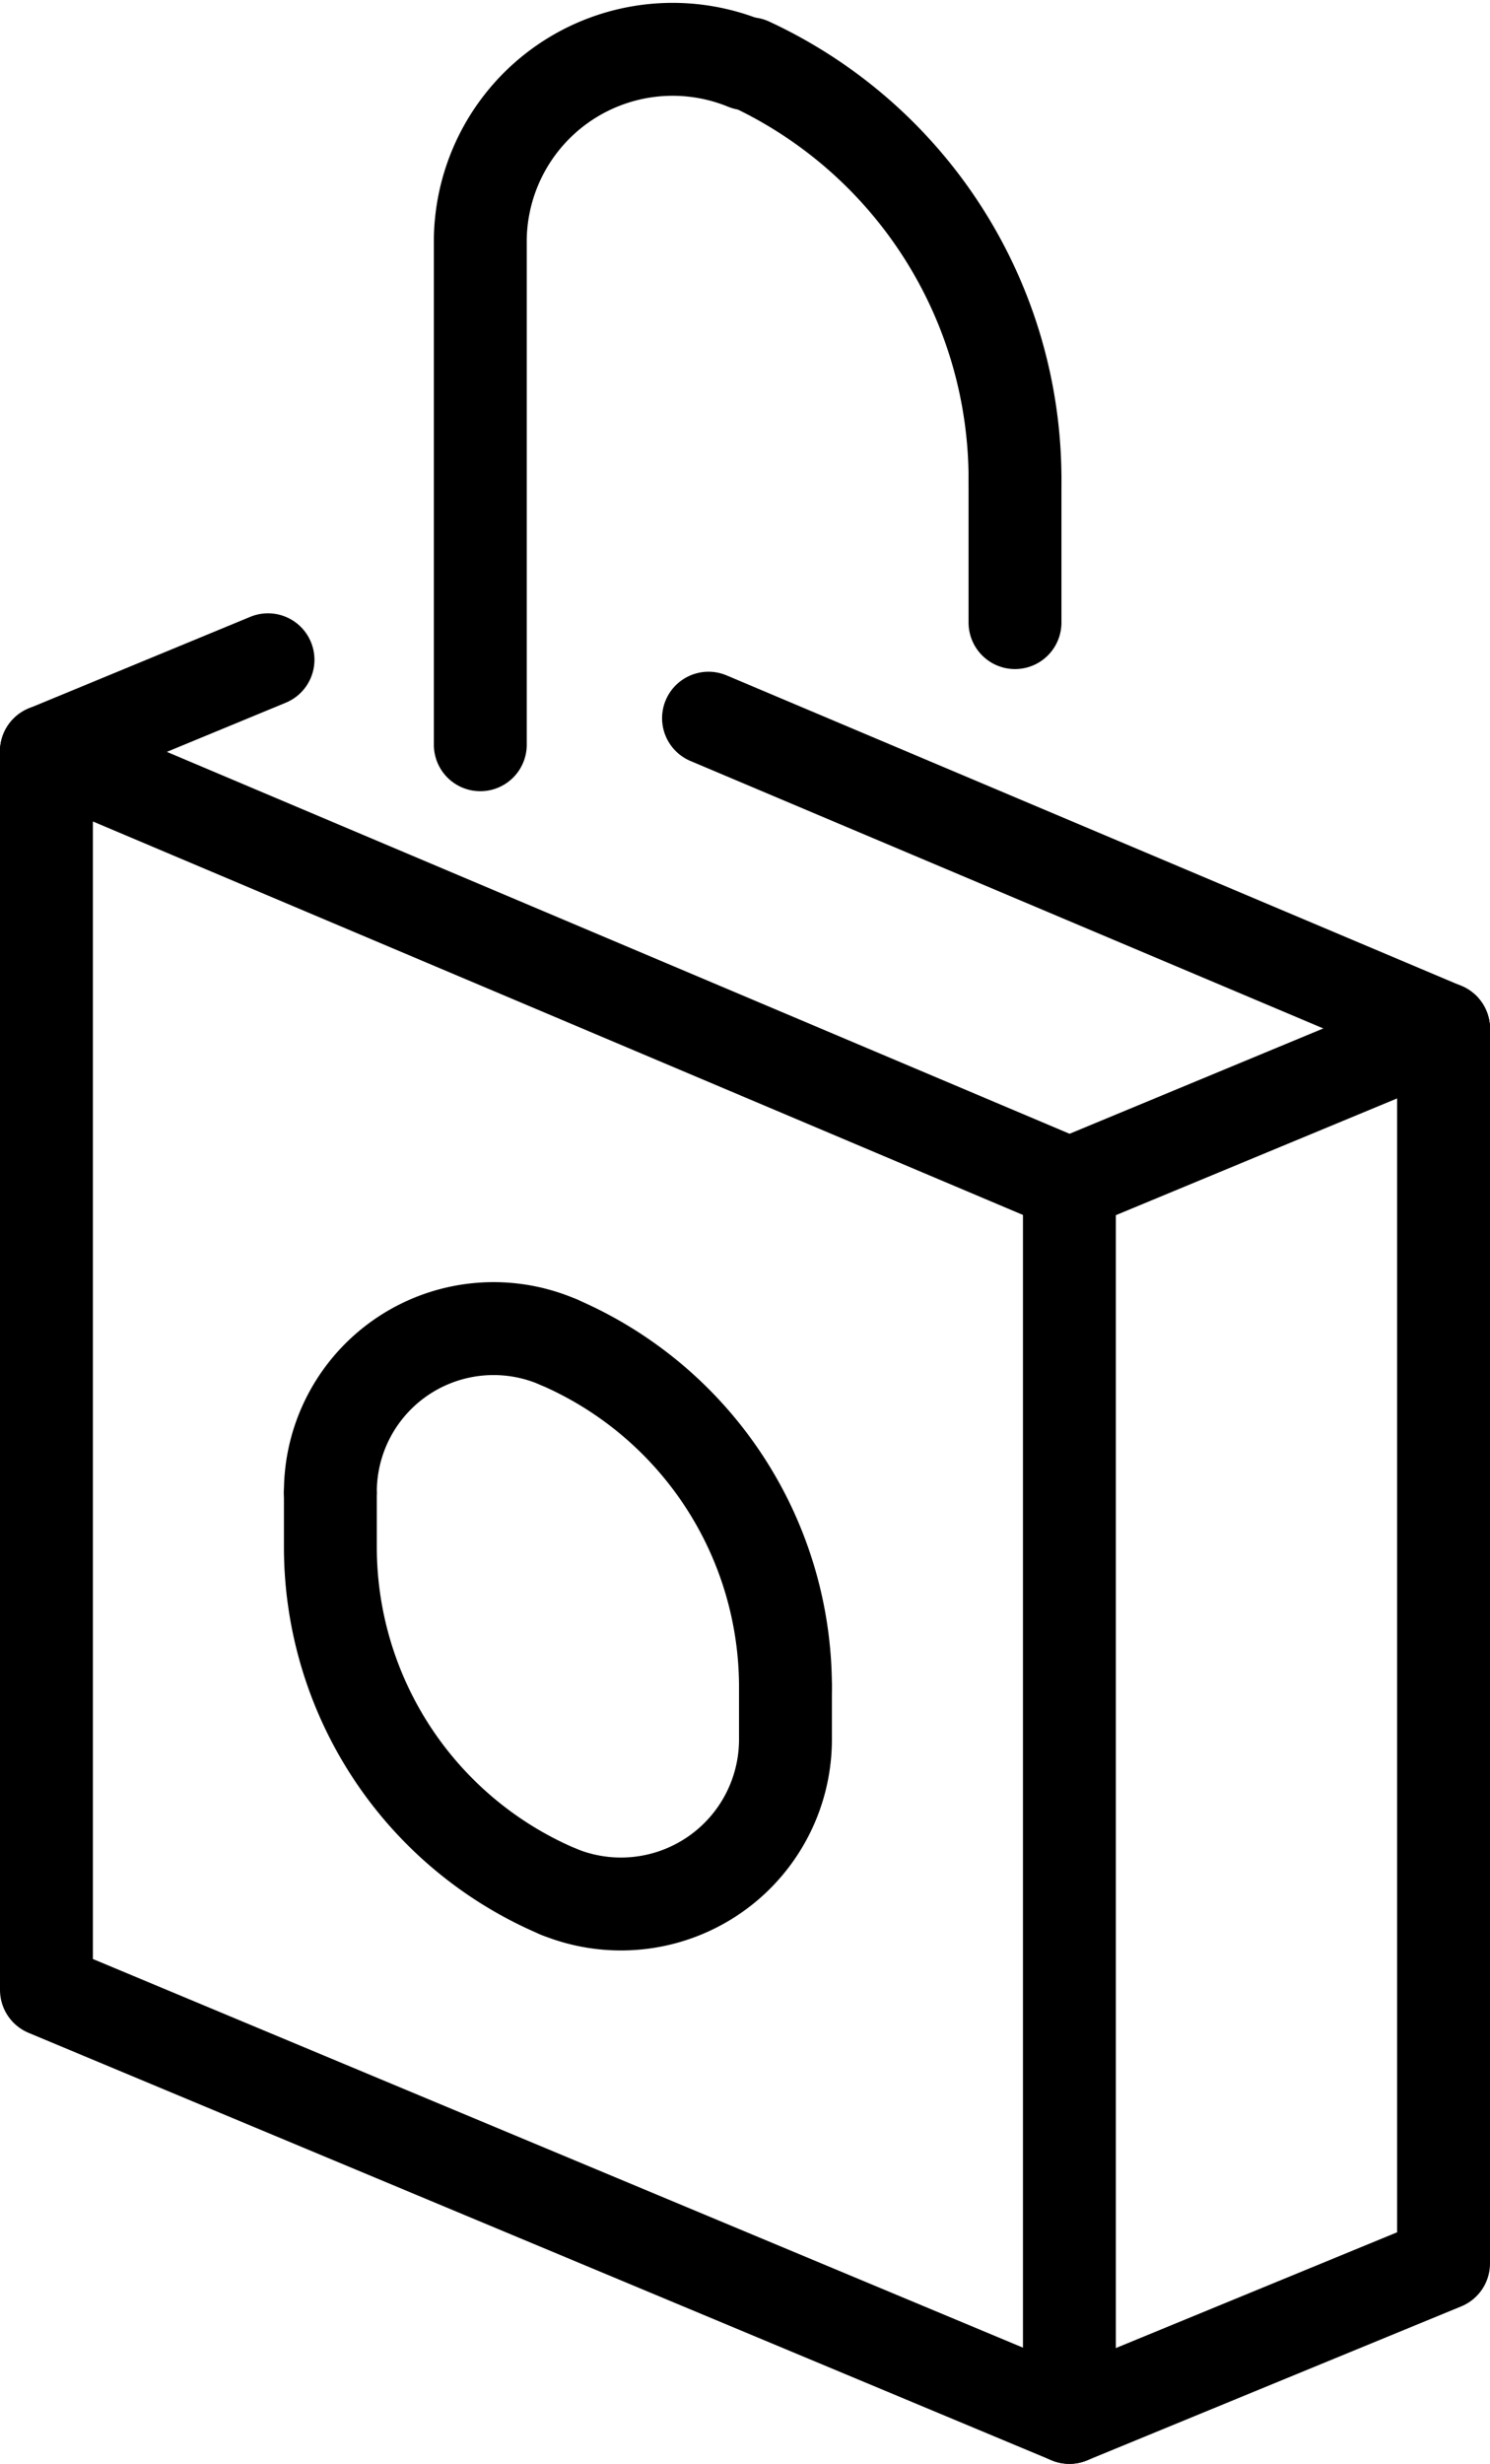 <svg xmlns="http://www.w3.org/2000/svg" viewBox="0 0 11.23 18.56"><defs><style>.cls-1{fill:none;stroke:#000;stroke-linecap:round;stroke-linejoin:round;stroke-width:0.7px;}</style></defs><title>lock open</title><g id="Layer_2" data-name="Layer 2"><g id="Rows"><g id="_3" data-name="3"><g id="Open_Lock" data-name="Open Lock"><line class="cls-1" x1="8.06" y1="8.92" x2="10.88" y2="7.75"/><line class="cls-1" x1="8.06" y1="8.92" x2="0.35" y2="5.66"/><line class="cls-1" x1="8.06" y1="18.21" x2="8.06" y2="8.92"/><line class="cls-1" x1="0.35" y1="5.66" x2="2.02" y2="4.97"/><polyline class="cls-1" points="10.88 7.75 10.88 17.05 10.88 17.05 8.06 18.21 0.35 14.99 0.35 14.82 0.35 10.33 0.35 5.66"/><line class="cls-1" x1="5.34" y1="5.41" x2="10.88" y2="7.75"/><path class="cls-1" d="M5.62.48h0a1.45,1.45,0,0,0-2,1.32V5.61"/><path class="cls-1" d="M7.65,3.62a3.45,3.45,0,0,0-2-3.14h0"/><path class="cls-1" d="M5.92,12.71h0a2.83,2.83,0,0,0-1.71-2.6h0"/><path class="cls-1" d="M4.21,14.25h0a1.24,1.24,0,0,0,1.71-1.14v-.4"/><path class="cls-1" d="M2.49,11.25v.41a2.82,2.82,0,0,0,1.72,2.59h0"/><path class="cls-1" d="M4.21,10.11h0a1.23,1.23,0,0,0-1.72,1.13h0"/><line class="cls-1" x1="7.65" y1="3.62" x2="7.65" y2="4.69"/></g></g></g></g></svg>